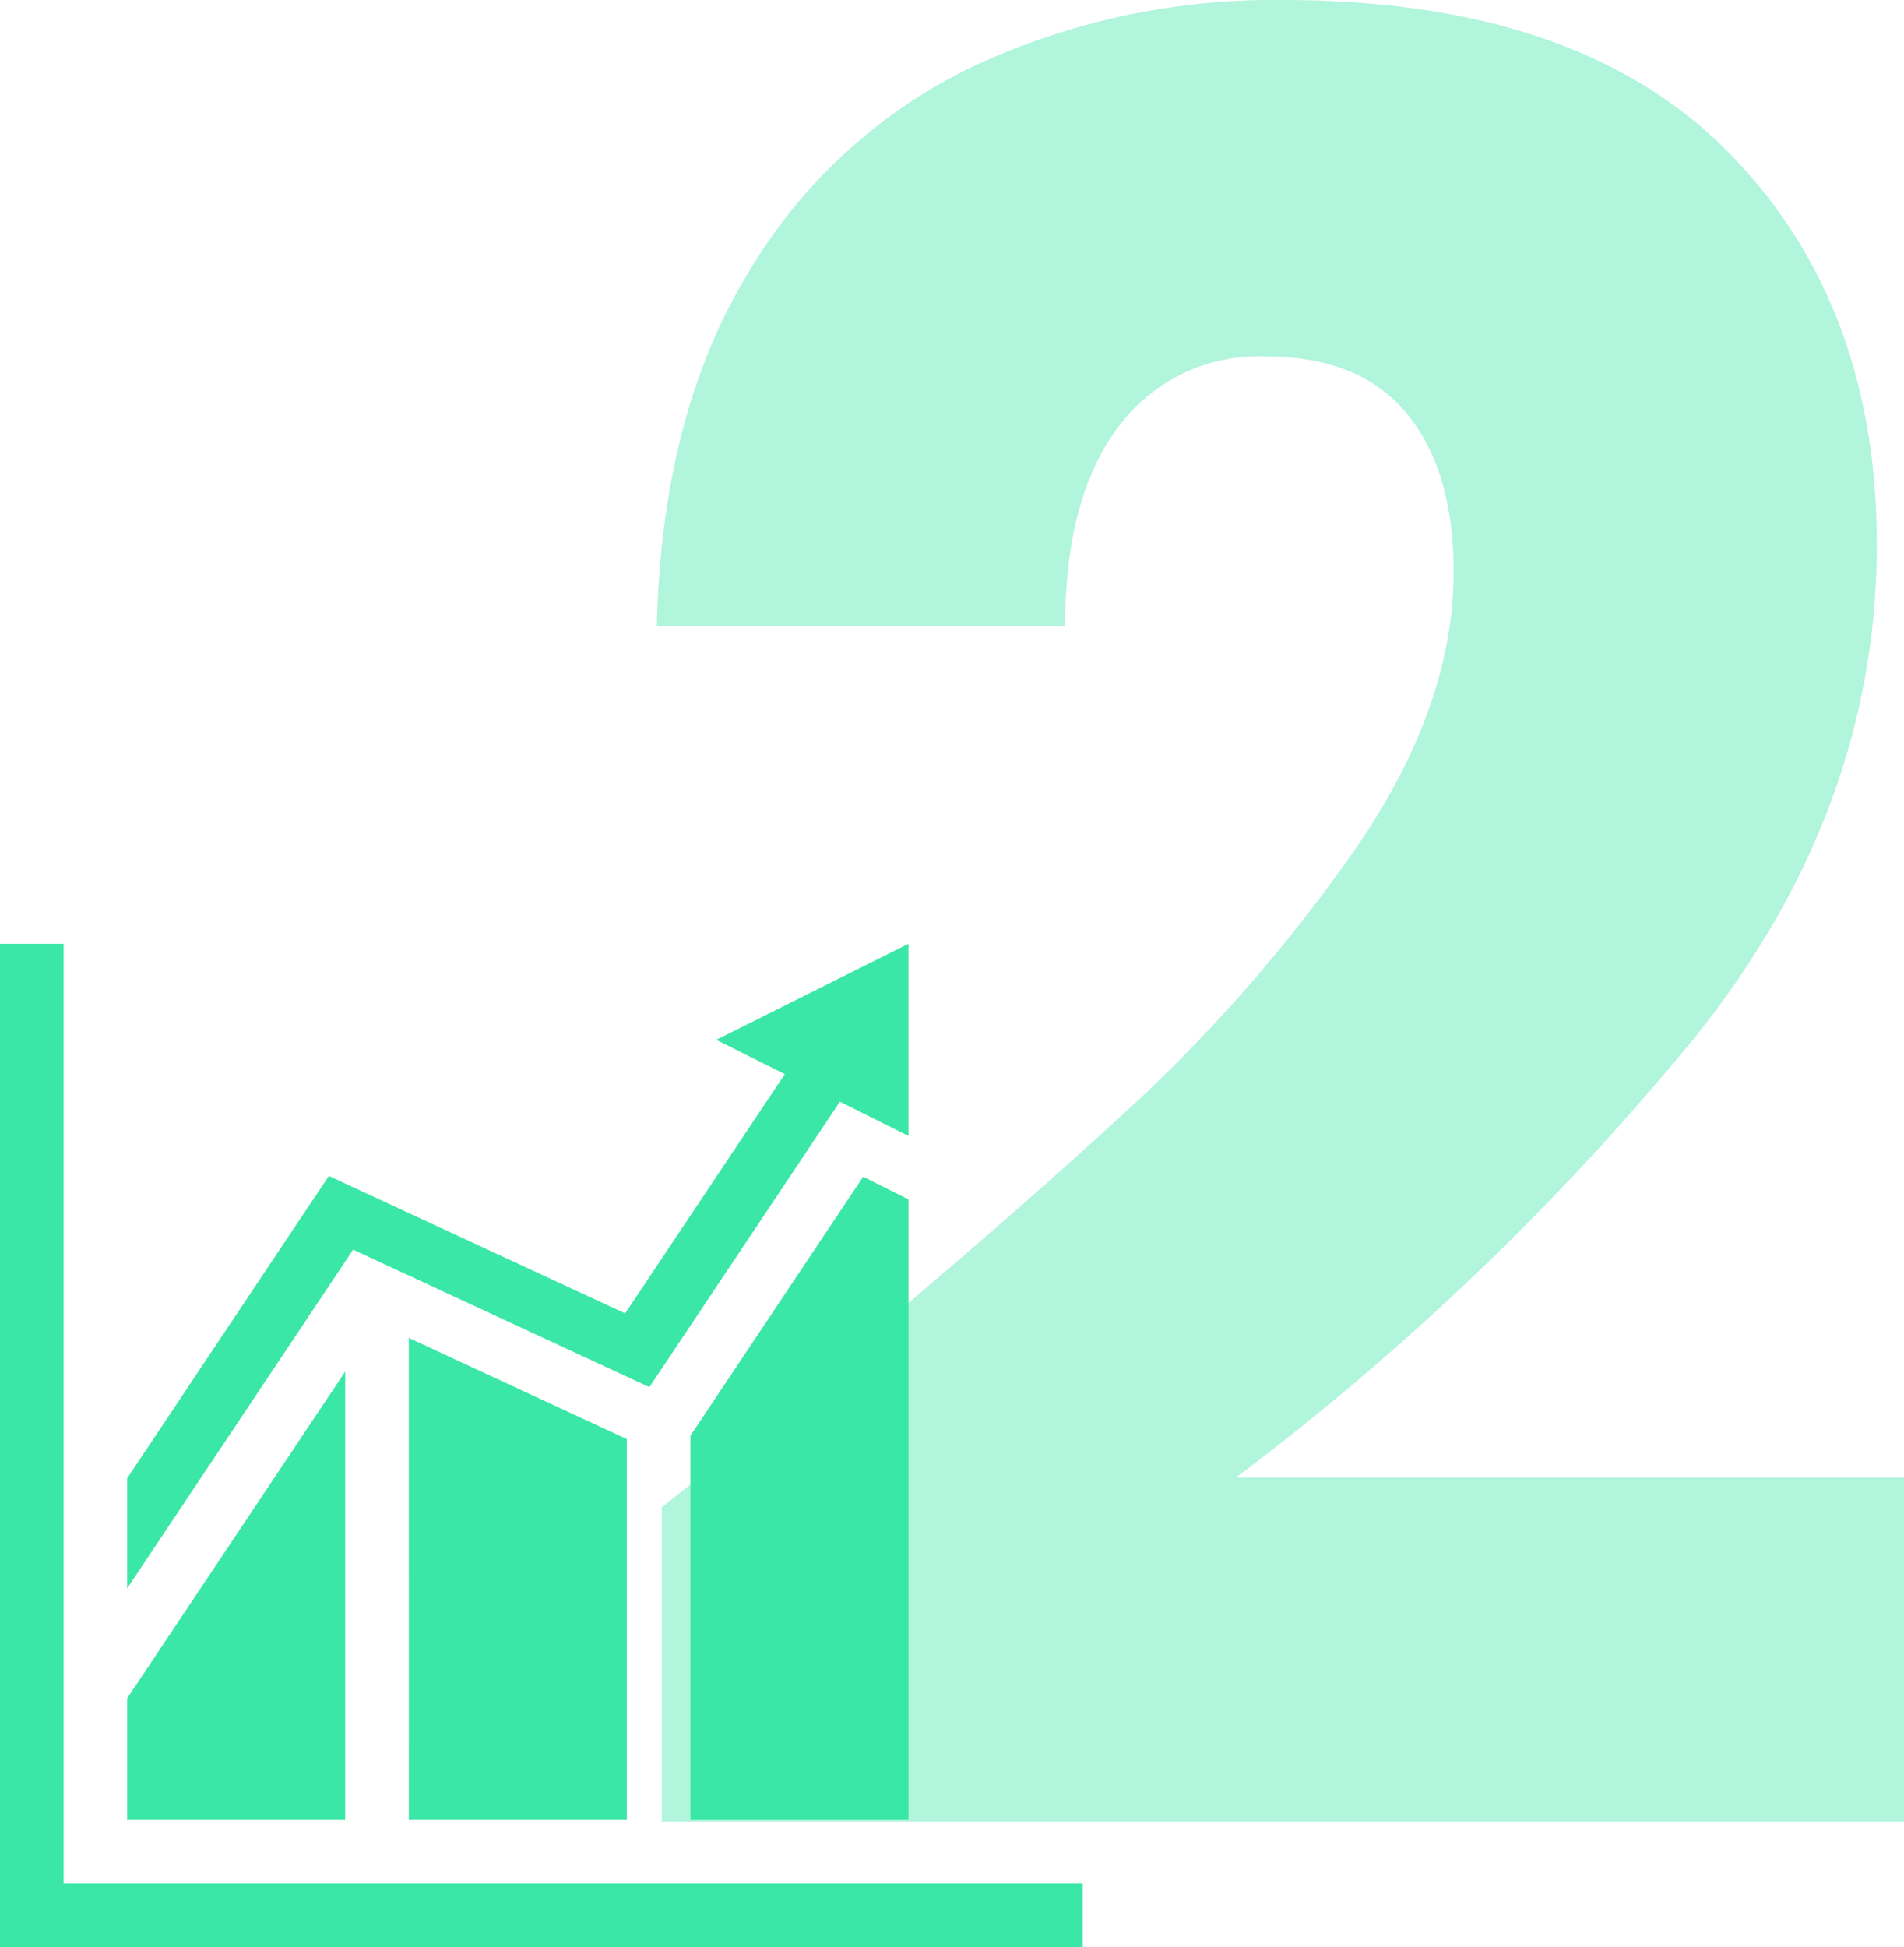 <svg xmlns="http://www.w3.org/2000/svg" width="115.414" height="118" viewBox="0 0 115.414 118">
  <g id="Group_14637" data-name="Group 14637" transform="translate(-964.586 -1242)">
    <path id="_2" data-name="2" d="M5.85-20.55q5.1-4.05,4.65-3.75Q25.2-36.45,33.675-44.25A95.947,95.947,0,0,0,48-60.6q5.85-8.55,5.85-16.65,0-6.15-2.85-9.6T42.45-90.3a10.555,10.555,0,0,0-8.925,4.275Q30.3-81.75,30.3-73.95H5.55q.3-12.75,5.475-21.3a31.8,31.8,0,0,1,13.65-12.6A43.1,43.1,0,0,1,43.5-111.9q17.85,0,26.925,9.15T79.5-78.9q0,16.05-10.95,29.775A161.263,161.263,0,0,1,40.65-22.35h40.5V-1.5H5.85Z" transform="translate(998.85 1353.9)" fill="rgba(58,231,167,0.4)"/>
    <g id="Group_15182" data-name="Group 15182" transform="translate(964.586 1299.2)">
      <path id="Path_45005" data-name="Path 45005" d="M117.842,0l-11.65,5.82L110.348,7.9l-9.679,14.5-17.96-8.33-3.139,4.7L70.484,32.392v6.67L83.7,19.257l.48-.719,17.959,8.33,11.547-17.3,4.157,2.077Z" transform="translate(-62.775)" fill="#3ae7a7"/>
      <path id="Path_45006" data-name="Path 45006" d="M383.485,143.505l-.851,1.276v23.28H395.85v-37.6l-1.928-.964-.817-.409Z" transform="translate(-340.782 -114.971)" fill="#3ae7a7"/>
      <path id="Path_45007" data-name="Path 45007" d="M226.559,247.595h13.216V224.521l-.454-.211-12.763-5.92Z" transform="translate(-201.778 -194.504)" fill="#3ae7a7"/>
      <path id="Path_45008" data-name="Path 45008" d="M83.7,237.036l-9.878,14.8-3.338,5V264.2H83.7Z" transform="translate(-62.775 -211.11)" fill="#3ae7a7"/>
      <path id="Path_45009" data-name="Path 45009" d="M0,0V60.8H65.626V56.945H3.855V0Z" fill="#3ae7a7"/>
    </g>
  </g>
</svg>
